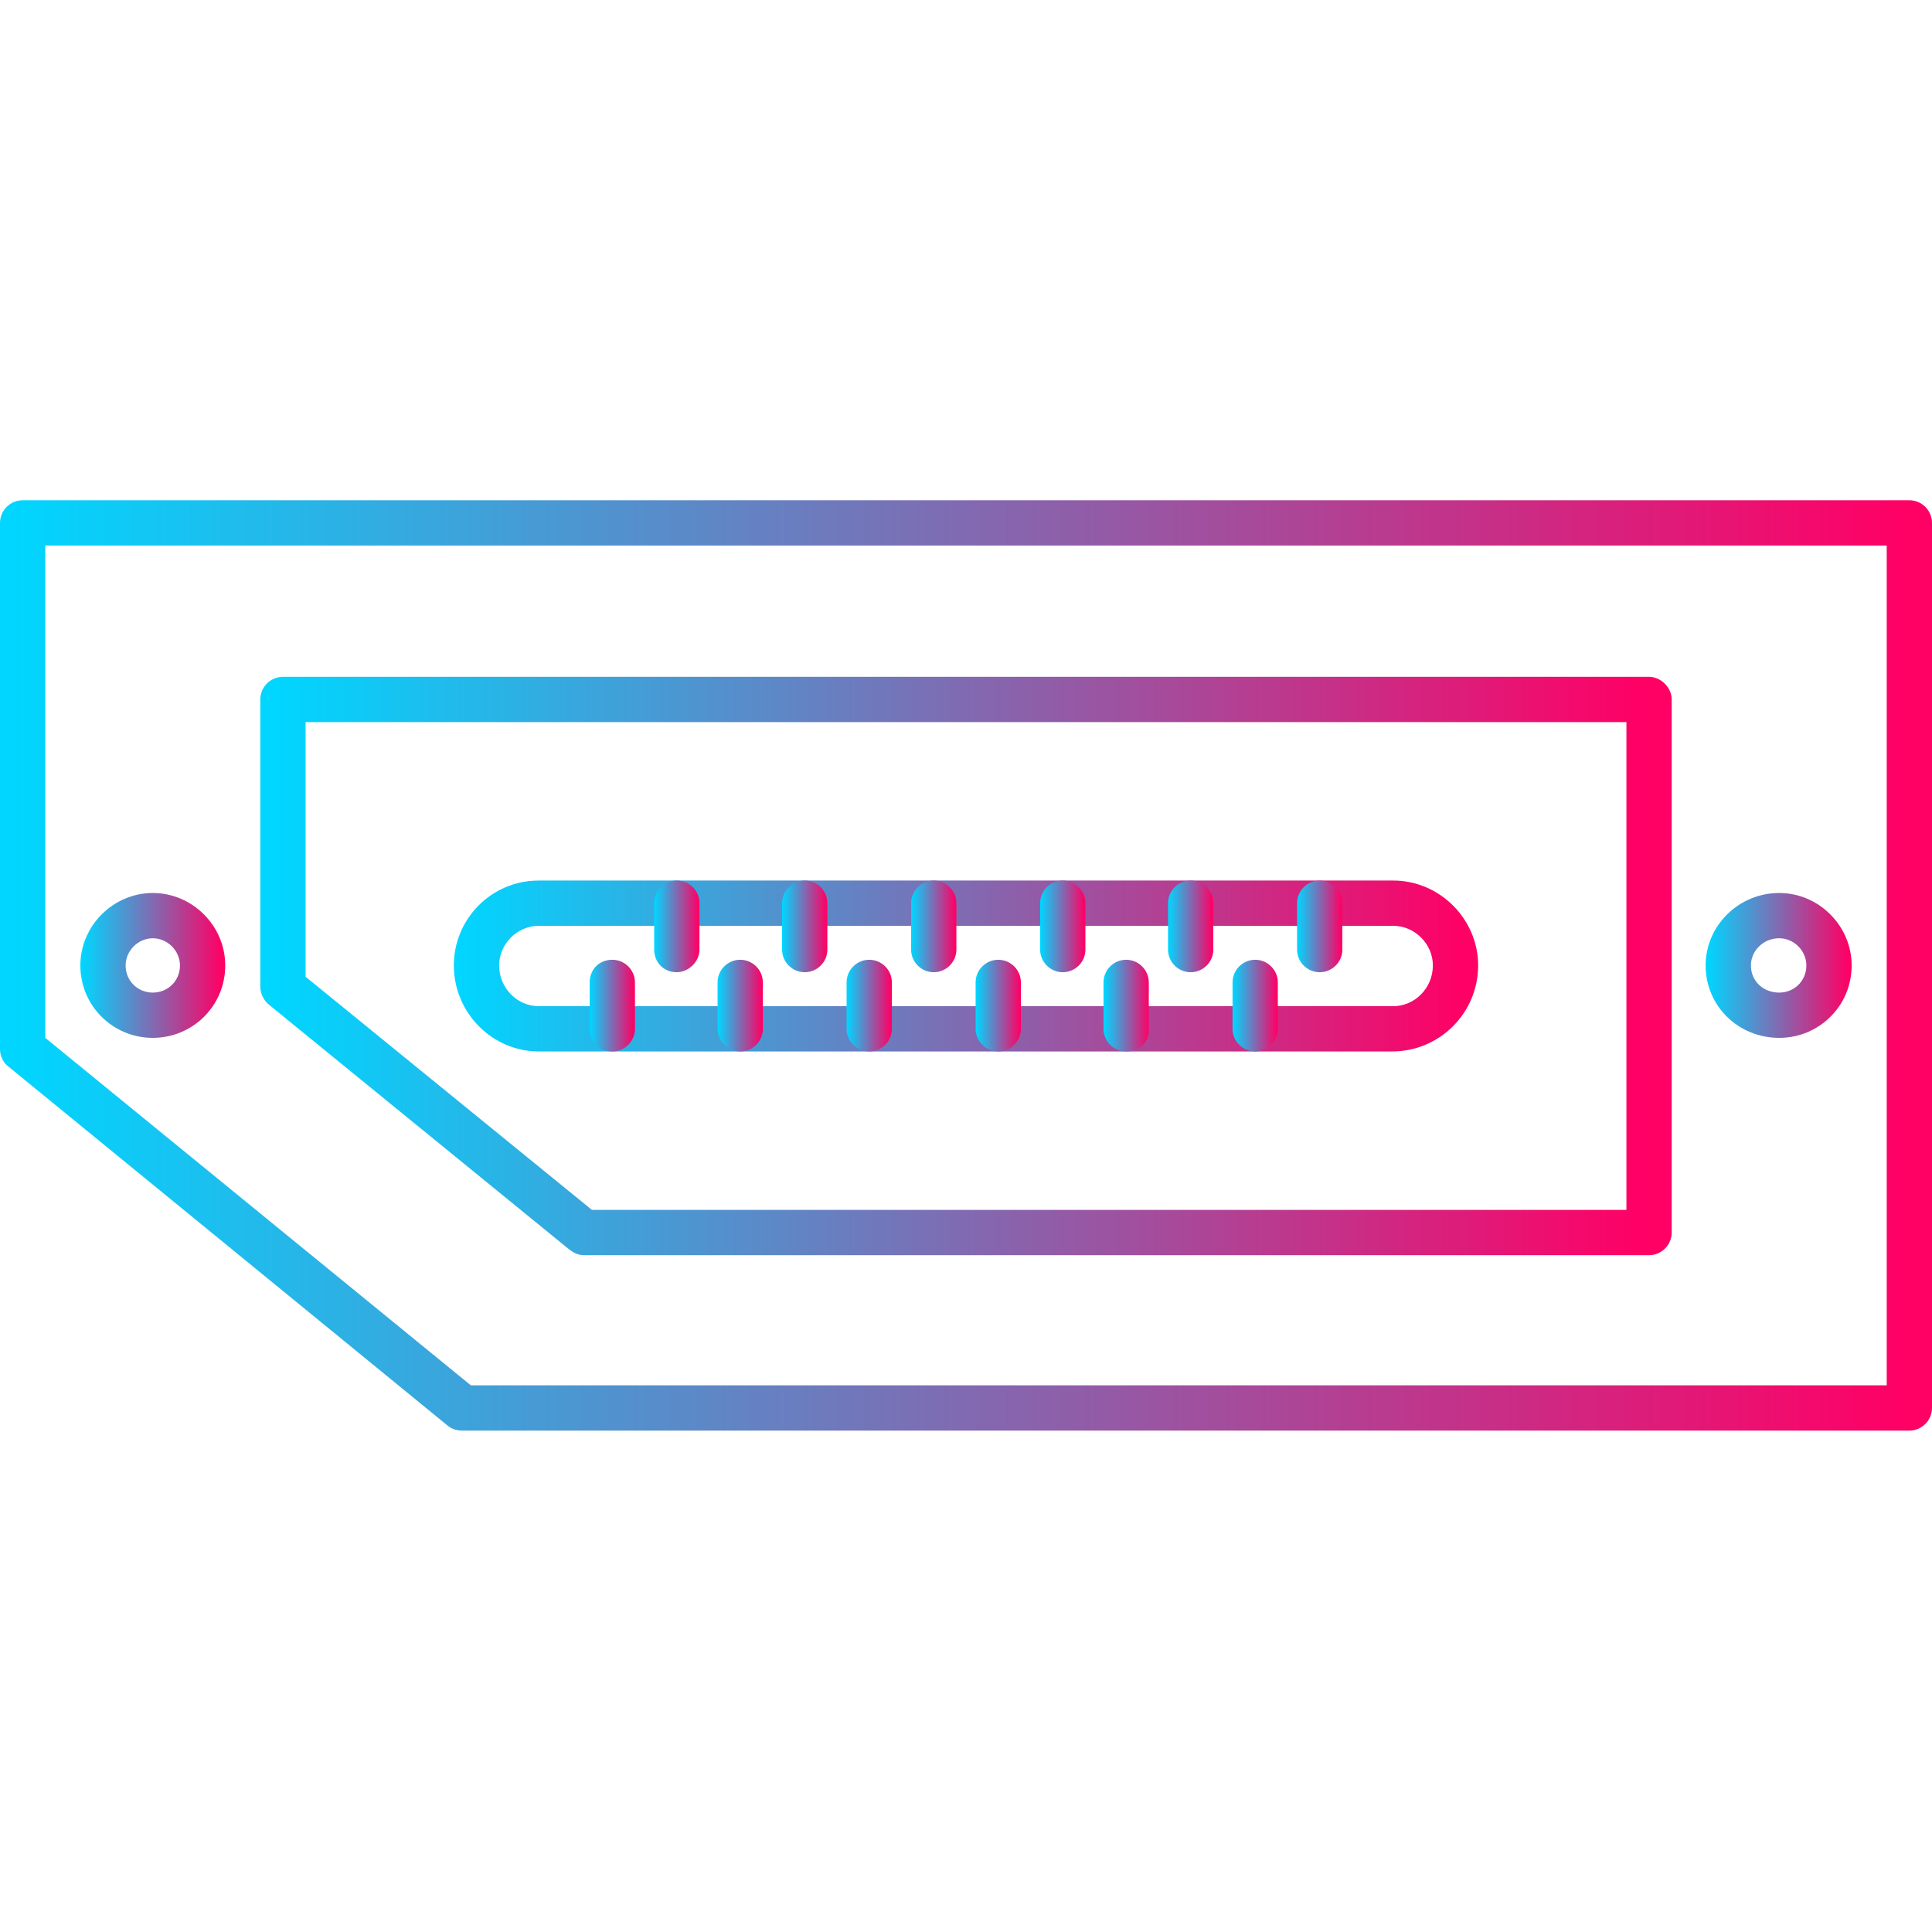 <svg xmlns:xlink="http://www.w3.org/1999/xlink" version="1.1" xmlns="http://www.w3.org/2000/svg" width="300" viewBox="0 0 1707 1707" text-rendering="geometricPrecision" shape-rendering="geometricPrecision" image-rendering="optimizeQuality" height="300" fill-rule="evenodd" clip-rule="evenodd"><g transform="matrix(1,0,0,1,0,0)" height="100%" width="100%"><g id="Layer_x0020_1"><path stroke-opacity="1" stroke="none" data-original-color="#000000ff" fill-opacity="1" fill="url(#SvgjsLinearGradient1124)" d="m1687 1264h-1278c-5 0-9-1-13-4l-389-318c-4-3-7-9-7-15v-465c0-11 9-20 20-20h1667c11 0 20 9 20 20v782c0 11-9 20-20 20zm-1271-40h1251v-742h-1627v435z"></path><path stroke-opacity="1" stroke="none" data-original-color="#000000ff" fill-opacity="1" fill="url(#SvgjsLinearGradient1124)" d="m1457 1109h-941c-5 0-9-2-13-5l-265-216c-5-4-8-10-8-16v-254c0-11 9-20 20-20h1207c10 0 20 9 20 20v471c0 11-9 20-20 20zm-934-40h914v-431h-1167v225z"></path><path stroke-opacity="1" stroke="none" data-original-color="#000000ff" fill-opacity="1" fill="url(#SvgjsLinearGradient1124)" d="m135 917c-35 0-64-28-64-64 0-35 29-64 64-64s64 29 64 64c0 36-29 64-64 64zm0-88c-13 0-24 11-24 24 0 14 11 24 24 24s24-10 24-24c0-13-11-24-24-24z"></path><path stroke-opacity="1" stroke="none" data-original-color="#000000ff" fill-opacity="1" fill="url(#SvgjsLinearGradient1124)" d="m1572 917c-36 0-65-28-65-64 0-35 29-64 65-64 35 0 64 29 64 64 0 36-29 64-64 64zm0-88c-14 0-25 11-25 24 0 14 11 24 25 24 13 0 24-10 24-24 0-13-11-24-24-24z"></path><path stroke-opacity="1" stroke="none" data-original-color="#000000ff" fill-opacity="1" fill="url(#SvgjsLinearGradient1124)" d="m1230 929h-754c-41 0-75-34-75-76 0-41 33-75 75-75h755c41 0 75 34 75 75 0 42-34 76-76 76zm-754-111c-19 0-35 16-35 35 0 20 16 36 35 36h755c19 0 35-16 35-36 0-19-16-35-35-35z"></path><path stroke-opacity="1" stroke="none" data-original-color="#000000ff" fill-opacity="1" fill="url(#SvgjsLinearGradient1124)" d="m598 859c-12 0-20-9-20-20v-41c0-11 8-20 20-20 11 0 20 9 20 20v41c0 11-10 20-20 20z"></path><path stroke-opacity="1" stroke="none" data-original-color="#000000ff" fill-opacity="1" fill="url(#SvgjsLinearGradient1124)" d="m711 859c-11 0-20-9-20-20v-41c0-11 9-20 20-20s20 9 20 20v41c0 11-9 20-20 20z"></path><path stroke-opacity="1" stroke="none" data-original-color="#000000ff" fill-opacity="1" fill="url(#SvgjsLinearGradient1124)" d="m825 859c-11 0-20-9-20-20v-41c0-11 9-20 20-20s20 9 20 20v41c0 11-9 20-20 20z"></path><path stroke-opacity="1" stroke="none" data-original-color="#000000ff" fill-opacity="1" fill="url(#SvgjsLinearGradient1124)" d="m939 859c-11 0-20-9-20-20v-41c0-11 9-20 20-20s20 9 20 20v41c0 11-9 20-20 20z"></path><path stroke-opacity="1" stroke="none" data-original-color="#000000ff" fill-opacity="1" fill="url(#SvgjsLinearGradient1124)" d="m1052 859c-11 0-20-9-20-20v-41c0-11 9-20 20-20s20 9 20 20v41c0 11-9 20-20 20z"></path><path stroke-opacity="1" stroke="none" data-original-color="#000000ff" fill-opacity="1" fill="url(#SvgjsLinearGradient1124)" d="m1166 859c-11 0-20-9-20-20v-41c0-11 9-20 20-20s20 9 20 20v41c0 11-9 20-20 20z"></path><path stroke-opacity="1" stroke="none" data-original-color="#000000ff" fill-opacity="1" fill="url(#SvgjsLinearGradient1124)" d="m541 929c-12 0-20-9-20-20v-41c0-11 8-20 20-20 11 0 20 9 20 20v41c0 11-9 20-20 20z"></path><path stroke-opacity="1" stroke="none" data-original-color="#000000ff" fill-opacity="1" fill="url(#SvgjsLinearGradient1124)" d="m654 929c-11 0-20-9-20-20v-41c0-11 9-20 20-20s20 9 20 20v41c0 11-9 20-20 20z"></path><path stroke-opacity="1" stroke="none" data-original-color="#000000ff" fill-opacity="1" fill="url(#SvgjsLinearGradient1124)" d="m768 929c-11 0-20-9-20-20v-41c0-11 9-20 20-20s20 9 20 20v41c0 11-9 20-20 20z"></path><path stroke-opacity="1" stroke="none" data-original-color="#000000ff" fill-opacity="1" fill="url(#SvgjsLinearGradient1124)" d="m882 929c-11 0-20-9-20-20v-41c0-11 9-20 20-20s20 9 20 20v41c0 11-9 20-20 20z"></path><path stroke-opacity="1" stroke="none" data-original-color="#000000ff" fill-opacity="1" fill="url(#SvgjsLinearGradient1124)" d="m995 929c-11 0-20-9-20-20v-41c0-11 9-20 20-20s20 9 20 20v41c1 11-8 20-20 20z"></path><path stroke-opacity="1" stroke="none" data-original-color="#000000ff" fill-opacity="1" fill="url(#SvgjsLinearGradient1124)" d="m1109 929c-11 0-20-9-20-20v-41c0-11 9-20 20-20s20 9 20 20v41c0 11-9 20-20 20z"></path></g></g><defs><linearGradient id="SvgjsLinearGradient1124"><stop offset="0.01" stop-color="#00d6ff" stop-opacity="1"></stop><stop offset="0.98" stop-color="#ff0065" stop-opacity="1"></stop></linearGradient></defs></svg>